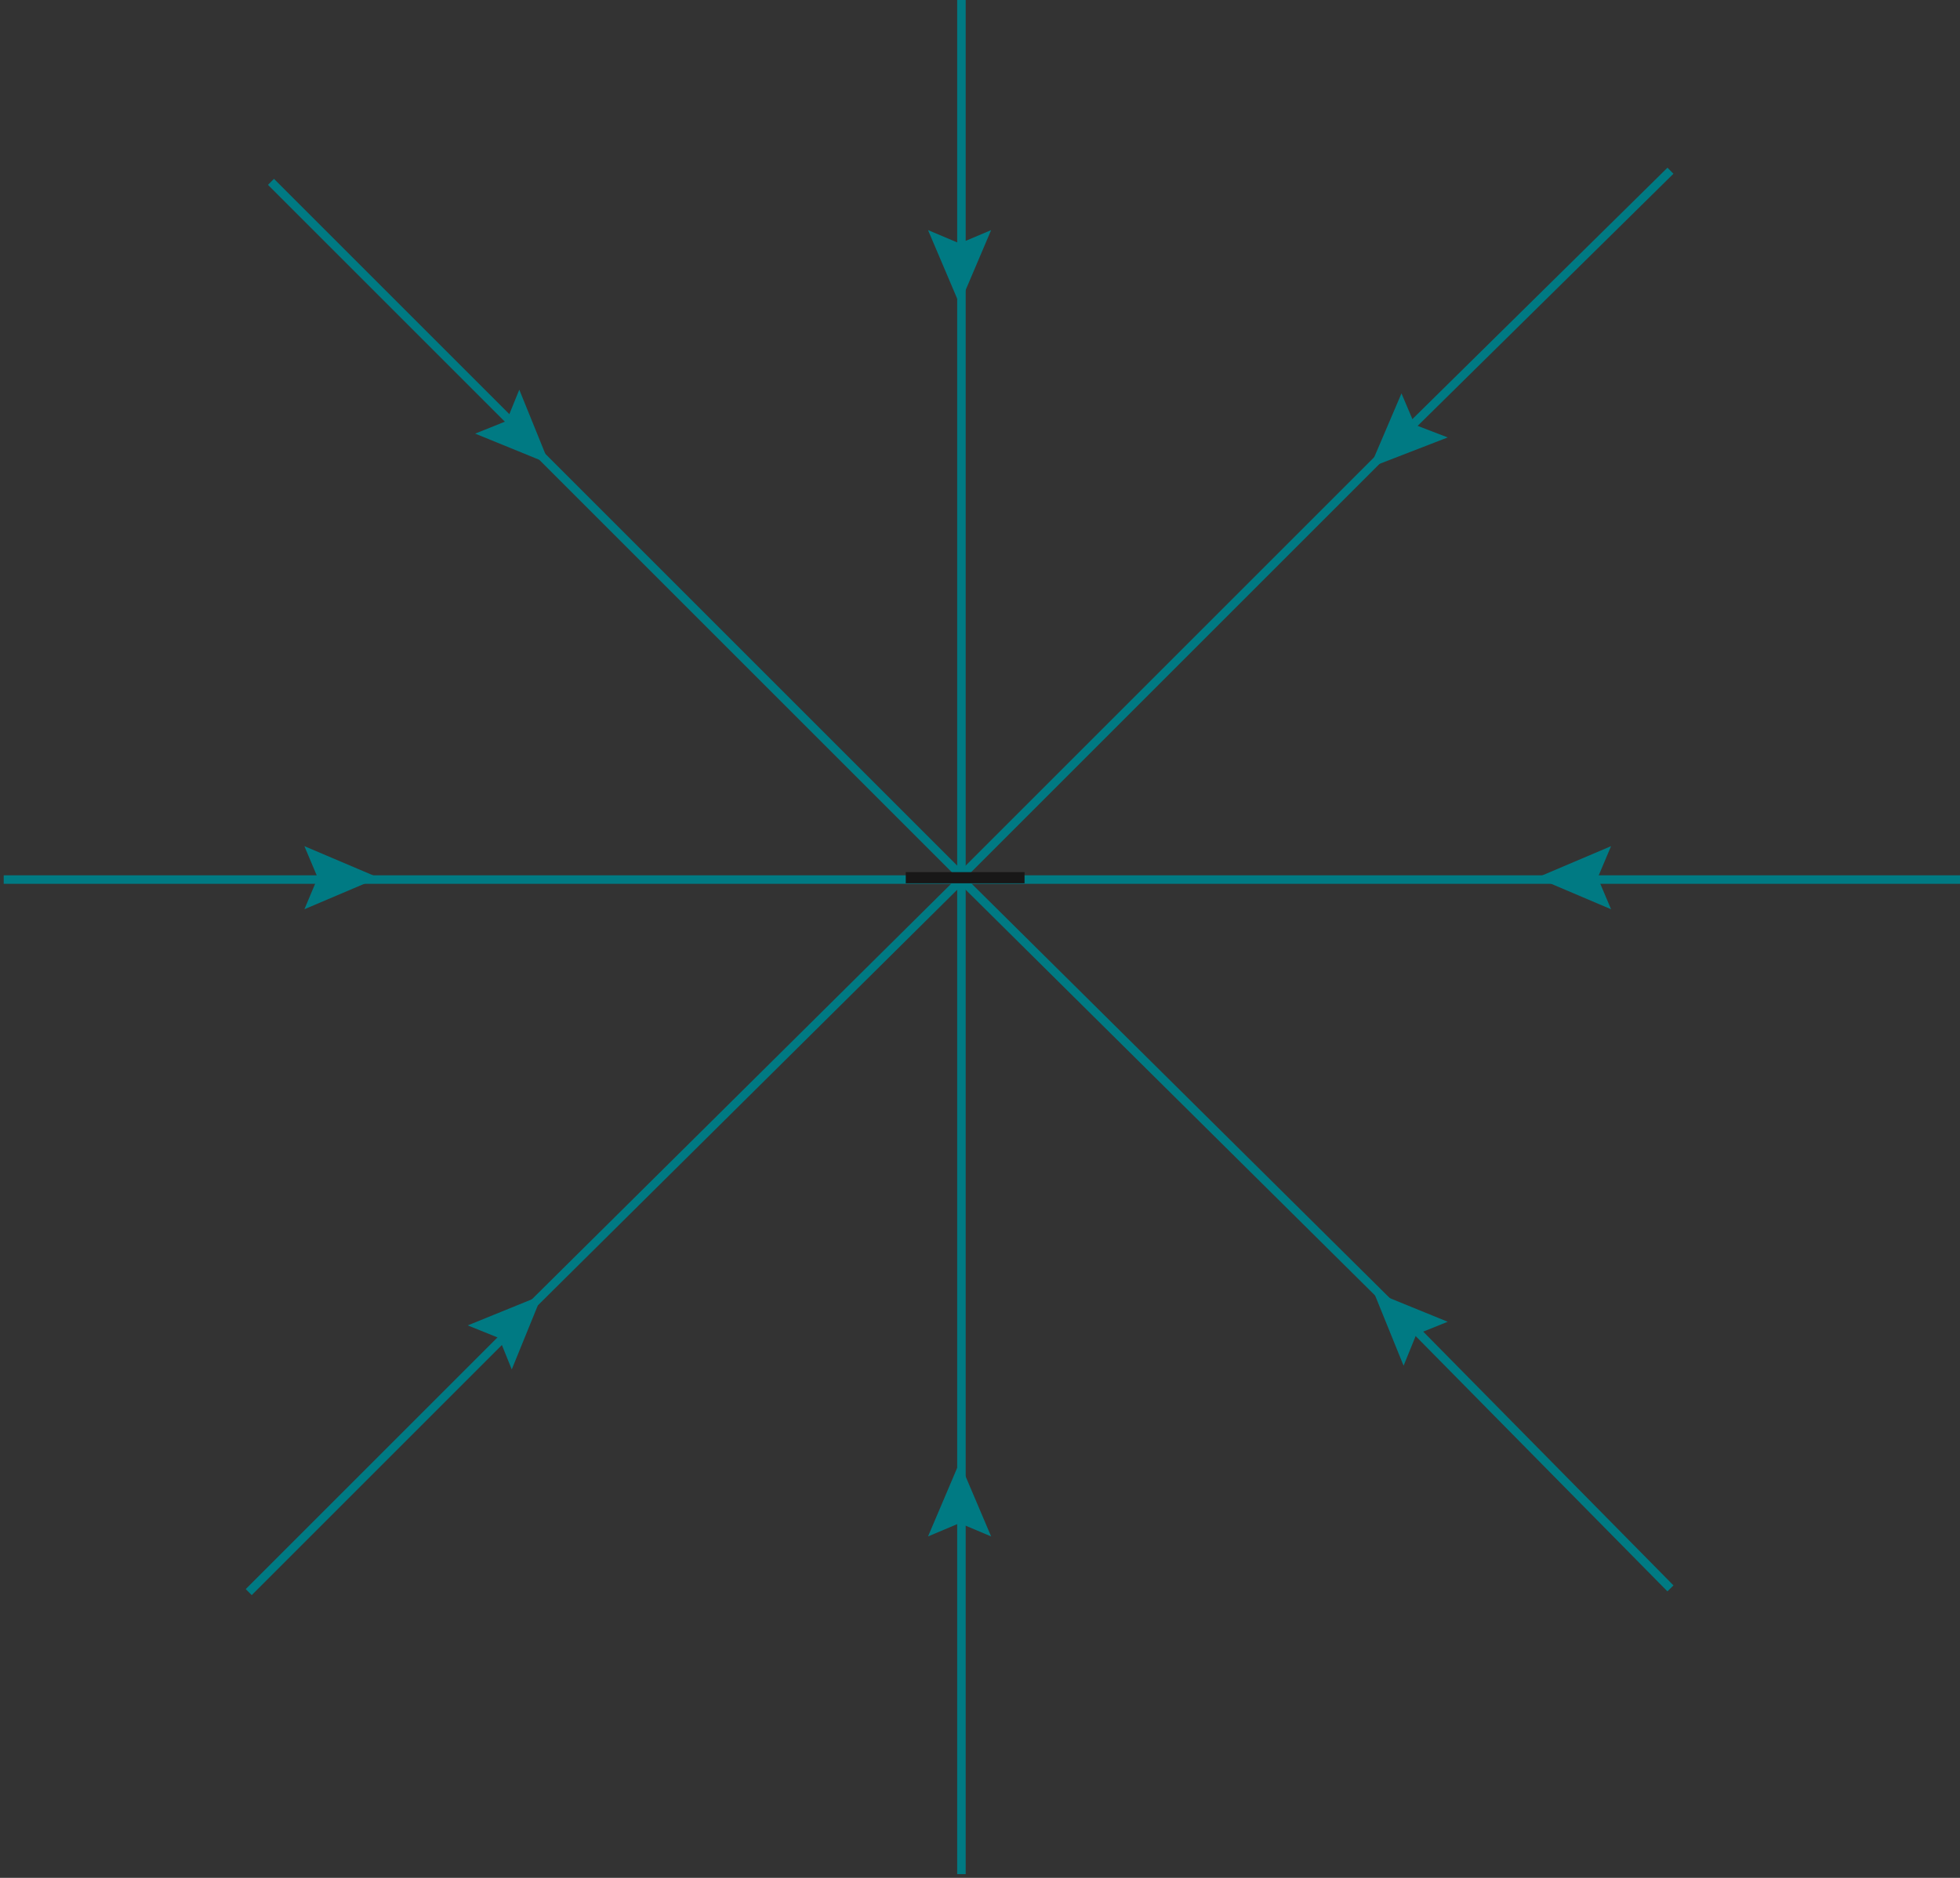 <svg width="528" height="506" xmlns="http://www.w3.org/2000/svg" xmlns:xlink="http://www.w3.org/1999/xlink" xml:space="preserve" overflow="hidden"><rect width="100%" height="100%" fill="#333333" stroke="none"/><defs><clipPath id="clip0"><rect x="1676" y="485" width="528" height="506"/></clipPath><radialGradient cx="63731" cy="63731" r="90129.2" fx="63731" fy="63731" gradientUnits="userSpaceOnUse" spreadMethod="pad" id="fill1" gradientTransform="scale(0 0)"><stop offset="0" stop-color="#F6F8FC"/><stop offset="0.51" stop-color="#D8AD91"/><stop offset="1" stop-color="#D8AD91"/></radialGradient></defs><g clip-path="url(#clip0)" transform="translate(-1676 -485)"><path d="M1935 485 1935 553" stroke="#007A83" stroke-width="2.292" stroke-miterlimit="1.27" fill="none" fill-rule="evenodd"/><path d="M1935 892 1935 990" stroke="#007A83" stroke-width="2.292" stroke-miterlimit="1.27" fill="none" fill-rule="evenodd"/><path d="M1935 722 1935 885" stroke="#007A83" stroke-width="2.292" stroke-miterlimit="1.27" fill="none" fill-rule="evenodd"/><path d="M1935 560 1935 721" stroke="#007A83" stroke-width="2.292" stroke-miterlimit="1.27" fill="none" fill-rule="evenodd"/><path d="M1749 534 1815 600" stroke="#007A83" stroke-width="2.292" stroke-miterlimit="1.27" fill="none" fill-rule="evenodd"/><path d="M2126 913 2056 842" stroke="#007A83" stroke-width="2.292" stroke-miterlimit="1.27" fill="none" fill-rule="evenodd"/><path d="M1935 722 2050 836" stroke="#007A83" stroke-width="2.292" stroke-miterlimit="1.27" fill="none" fill-rule="evenodd"/><path d="M1821 607 1935 721" stroke="#007A83" stroke-width="2.292" stroke-miterlimit="1.27" fill="none" fill-rule="evenodd"/><path d="M1935 722 2097 722" stroke="#007A83" stroke-width="2.292" stroke-miterlimit="1.27" fill="none" fill-rule="evenodd"/><path d="M2204 722 2103 722" stroke="#007A83" stroke-width="2.292" stroke-miterlimit="1.27" fill="none" fill-rule="evenodd"/><path d="M1772 722 1935 722" stroke="#007A83" stroke-width="2.292" stroke-miterlimit="1.27" fill="none" fill-rule="evenodd"/><path d="M1764 722 1677 722" stroke="#007A83" stroke-width="2.292" stroke-miterlimit="1.27" fill="none" fill-rule="evenodd"/><path d="M1935 721 2049 607" stroke="#007A83" stroke-width="2.292" stroke-miterlimit="1.27" fill="none" fill-rule="evenodd"/><path d="M1813 844 1743 914" stroke="#007A83" stroke-width="2.292" stroke-miterlimit="1.27" fill="none" fill-rule="evenodd"/><path d="M1935 722 1819 837" stroke="#007A83" stroke-width="2.292" stroke-miterlimit="1.27" fill="none" fill-rule="evenodd"/><path d="M2126 531 2055 601" stroke="#007A83" stroke-width="2.292" stroke-miterlimit="1.27" fill="none" fill-rule="evenodd"/><path d="M1926 547 1934.5 550.59 1943 547 1934.5 567 1926 547Z" fill="#007A83" fill-rule="evenodd"/><path d="M1934.5 879 1943 899 1934.5 895.414 1926 899 1934.5 879Z" fill="#007A83" fill-rule="evenodd"/><path d="M1815.89 590 1824 610 1804 601.841 1812.46 598.444 1815.89 590Z" fill="#007A83" fill-rule="evenodd"/><path d="M2046 833 2066 841.154 2057.54 844.556 2054.11 853 2046 833Z" fill="#007A83" fill-rule="evenodd"/><path d="M2110 713 2106.41 721.5 2110 730 2090 721.5 2110 713Z" fill="#007A83" fill-rule="evenodd"/><path d="M1758 713 1778 721.5 1758 730 1761.58 721.5 1758 713Z" fill="#007A83" fill-rule="evenodd"/><path d="M1822 834 1813.86 854 1810.45 845.548 1802 842.135 1822 834Z" fill="#007A83" fill-rule="evenodd"/><path d="M2053.54 591 2057.13 599.457 2066 602.869 2045 611 2053.54 591Z" fill="#007A83" fill-rule="evenodd"/><path d="M0 23C-2.92821e-15 10.297 10.297-2.92821e-15 23-5.85642e-15 35.703-1.17128e-14 46 10.297 46 23 46 35.703 35.703 46 23 46 10.297 46-1.46411e-14 35.703 0 23Z" fill="url(#fill1)" fill-rule="evenodd" transform="matrix(-1 0 0 1 1958 699)"/><path d="M1920 720 1952 720 1952 723 1920 723 1920 720" fill="#181717" fill-rule="evenodd"/></g></svg>